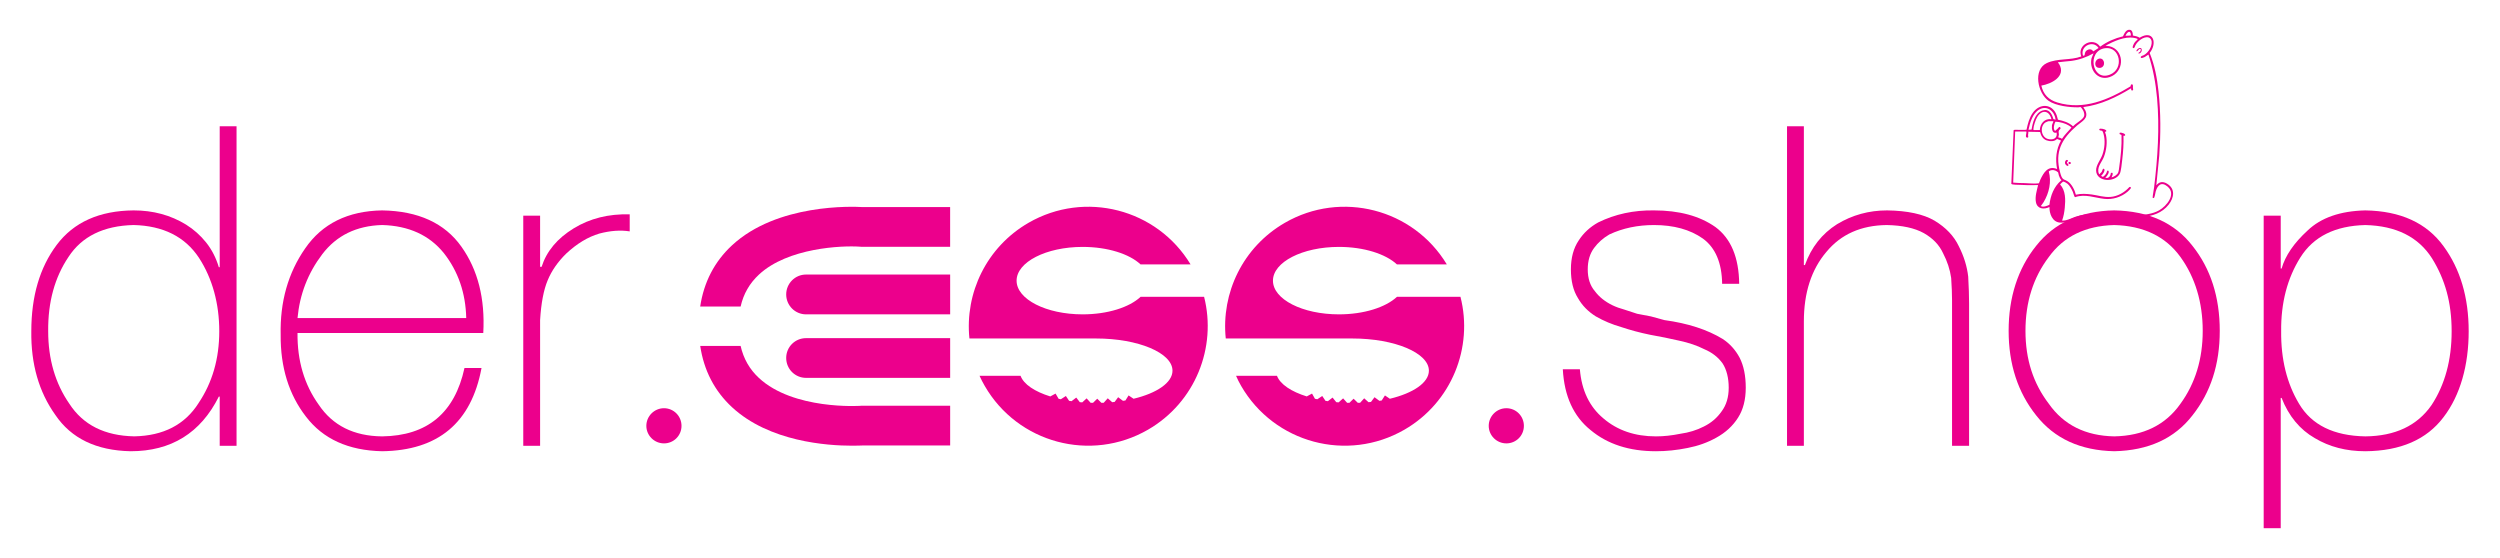 <svg viewBox="0 0 856.59 191.18" version="1.1" xmlns="http://www.w3.org/2000/svg" id="Layer_1">
  
  <defs>
    <style>
      .st0 {
        fill: #ec008c;
      }
    </style>
  </defs>
  <path d="M276.18,115.86h49.38v13.61h-49.38c-3.77,0-6.8-3.05-6.8-6.82s3.03-6.79,6.8-6.79" class="st0"></path>
  <path d="M276.18,94.07h49.38v13.64h-49.38c-3.77,0-6.8-3.07-6.8-6.82s3.03-6.82,6.8-6.82" class="st0"></path>
  <path d="M294.74,84.53c-6.29-.46-24.82.36-34.69,9.55-3.2,2.97-5.3,6.57-6.29,10.96h-13.85c1.25-8.35,4.89-15.39,10.86-20.94,15.52-14.44,41.56-13.34,44.69-13.15h30.09v13.61h-30.32l-.49-.02Z" class="st0"></path>
  <path d="M253.76,118.52c.99,4.38,3.08,8.01,6.25,10.96,11.82,11.03,34.52,9.59,34.73,9.57l.27-.02h30.55v13.61h-30.09c-.56.02-1.79.07-3.58.07-8.36,0-28.3-1.32-41.11-13.22-5.97-5.55-9.61-12.59-10.86-20.97h13.85Z" class="st0"></path>
  <path d="M390.79,101.72c-3.83,3.58-11.29,5.99-19.84,5.99-12.48,0-22.63-5.16-22.63-11.54s10.14-11.57,22.63-11.57c8.56,0,16.02,2.41,19.84,5.99h17.14c-11.5-19.02-36.16-25.42-55.52-14.25-14.4,8.33-21.85,24.06-20.25,39.64h43.38c14.48,0,26.2,4.94,26.2,11.03,0,4.11-5.38,7.71-13.34,9.62l-1.7-1.14-1.09,1.73-.84.12-1.65-1.24-1.2,1.61-.84.1-1.52-1.34-1.38,1.53-.8.02-1.42-1.41-1.45,1.41h-.81l-1.38-1.53-1.5,1.38-.83-.07-1.22-1.58-1.62,1.24-.83-.12-1.11-1.66-1.73,1.12-.77-.17-1.03-1.78-1.79.97v.02c-5.35-1.66-9.14-4.16-10.21-7.09h-14.06c.54,1.19,1.12,2.34,1.79,3.48,11.3,19.58,36.34,26.3,55.93,15,16.25-9.4,23.62-28.22,19.23-45.53h-21.8Z" class="st0"></path>
  <path d="M478.63,101.72c-3.85,3.58-11.3,5.99-19.87,5.99-12.49,0-22.6-5.16-22.6-11.54s10.12-11.57,22.6-11.57c8.57,0,16.02,2.41,19.87,5.99h17.1c-11.48-19.02-36.16-25.42-55.49-14.25-14.42,8.33-21.86,24.06-20.25,39.64h43.39c14.47,0,26.21,4.94,26.21,11.03,0,4.11-5.4,7.71-13.38,9.62l-1.68-1.14-1.11,1.73-.79.12-1.67-1.24-1.21,1.61-.84.1-1.49-1.34-1.39,1.53h.01l-.8.02-1.45-1.41-1.43,1.41h-.79l-1.37-1.53-1.54,1.38-.8-.07-1.27-1.58-1.61,1.24-.82-.12-1.11-1.66-1.69,1.12-.81-.17-1-1.78-1.8.97.03.02c-5.35-1.66-9.13-4.16-10.25-7.09h-14.02c.5,1.19,1.1,2.34,1.75,3.48,11.32,19.58,36.35,26.3,55.94,15,16.25-9.4,23.63-28.22,19.21-45.53h-21.76Z" class="st0"></path>
  <g>
    <path d="M75.28,135.89h-.3c-6.24,12.48-16.32,18.72-30.25,18.72-11.73-.25-20.32-4.39-25.76-12.43-5.64-7.89-8.39-17.45-8.24-28.68,0-11.98,2.89-21.84,8.69-29.58,5.84-7.79,14.63-11.73,26.36-11.83,6.69,0,12.68,1.62,17.97,4.87,2.65,1.65,4.94,3.7,6.89,6.14,1.95,2.45,3.39,5.27,4.34,8.46h.3v-48.3h5.77v109.48h-5.77v-16.85ZM68.02,138.13c4.74-7.04,7.11-15.25,7.11-24.64s-2.32-18.02-6.96-25.16c-4.79-7.24-12.26-10.98-22.39-11.23-10.28.25-17.72,3.89-22.31,10.93-4.74,7.04-7.06,15.53-6.96,25.46,0,9.58,2.42,17.87,7.26,24.86,4.69,7.24,12.1,10.96,22.24,11.16,9.98-.2,17.32-3.99,22.02-11.38Z" class="st0"></path>
    <path d="M101.94,114.1c-.1,9.49,2.32,17.67,7.26,24.56,4.79,7.14,12.03,10.76,21.72,10.86,15.47-.2,24.88-8.01,28.23-23.44h5.84c-3.49,18.77-14.85,28.28-34.07,28.53-11.53-.25-20.22-4.19-26.06-11.83-5.89-7.59-8.79-16.95-8.69-28.08-.25-11.33,2.55-21.19,8.39-29.58,5.84-8.49,14.63-12.83,26.36-13.03,12.38.2,21.44,4.34,27.18,12.43,5.64,7.94,8.14,17.8,7.49,29.58h-63.65ZM159.75,109c-.2-8.59-2.75-16-7.64-22.24-4.99-6.19-12.06-9.41-21.19-9.66-8.79.25-15.63,3.59-20.52,10.03-4.89,6.44-7.71,13.73-8.46,21.86h57.81Z" class="st0"></path>
    <path d="M185.06,91.41h.52c1.7-5.34,5.37-9.73,11.01-13.18,5.54-3.39,11.93-4.99,19.17-4.79v5.84c-3.15-.5-6.62-.25-10.41.75-3.89,1.15-7.69,3.44-11.38,6.89-2.85,2.8-4.94,5.82-6.29,9.06-1.4,3.3-2.27,7.86-2.62,13.7v43.06h-5.77v-78.85h5.77v17.52Z" class="st0"></path>
  </g>
  <g>
    <path d="M541.32,126.53c.6,7.24,3.29,12.85,8.09,16.85,4.79,4.09,10.78,6.14,17.97,6.14,2.65,0,5.44-.3,8.39-.9,2.89-.4,5.57-1.22,8.01-2.47,2.55-1.25,4.59-3,6.14-5.24,1.6-2.15,2.4-4.84,2.4-8.09s-.7-6.16-2.1-8.31c-1.55-2.15-3.64-3.77-6.29-4.87-2.45-1.25-5.32-2.22-8.61-2.92-3.25-.75-6.56-1.42-9.96-2.02-3.4-.7-6.66-1.57-9.81-2.62-3.14-.9-6.07-2.12-8.76-3.67-2.65-1.65-4.69-3.74-6.14-6.29-1.6-2.55-2.4-5.81-2.4-9.81s.9-7.31,2.7-9.96c1.65-2.55,3.87-4.59,6.66-6.14,5.79-2.85,12.16-4.22,19.1-4.12,8.64,0,15.65,1.9,21.04,5.69,5.34,3.94,8.06,10.43,8.16,19.47h-5.84c-.1-7.19-2.3-12.36-6.59-15.5-4.39-3.1-9.99-4.64-16.77-4.64-5.59,0-10.68,1.07-15.28,3.22-2.15,1.25-3.89,2.8-5.24,4.64-1.45,1.95-2.17,4.39-2.17,7.34,0,3.1.82,5.59,2.47,7.49,1.45,1.95,3.44,3.55,5.99,4.79,1.25.6,2.62,1.1,4.12,1.5,1.35.45,2.8.92,4.34,1.42,1.6.3,3.17.6,4.72.9,1.55.4,3.1.82,4.64,1.27,8.04,1.1,14.68,3.25,19.92,6.44,2.45,1.6,4.39,3.74,5.84,6.44,1.4,2.75,2.1,6.17,2.1,10.26s-.87,7.51-2.62,10.26c-1.8,2.85-4.29,5.14-7.49,6.89-2.95,1.65-6.21,2.82-9.81,3.52-3.69.75-7.31,1.12-10.86,1.12-9.14,0-16.6-2.42-22.39-7.26-5.84-4.69-9.01-11.63-9.51-20.82h5.84Z" class="st0"></path>
    <path d="M618.07,43.26v47.55h.37c2.15-6.04,5.81-10.71,11.01-14,5.19-3.14,10.91-4.72,17.15-4.72,6.99.1,12.4,1.27,16.25,3.52,3.89,2.35,6.66,5.27,8.31,8.76,1.75,3.44,2.82,6.91,3.22,10.41.2,3.59.3,6.66.3,9.21v48.75h-5.84v-49.87c0-2.15-.1-4.69-.3-7.64-.4-2.85-1.32-5.67-2.77-8.46-1.3-2.84-3.5-5.14-6.59-6.89-3.15-1.75-7.39-2.67-12.73-2.77-8.79.1-15.68,3.17-20.67,9.21-5.14,6.04-7.71,13.98-7.71,23.81v42.61h-5.77V43.26h5.77Z" class="st0"></path>
    <path d="M697.67,84.22c6.24-7.89,15.15-11.93,26.73-12.13,11.73.2,20.67,4.24,26.81,12.13,6.24,7.84,9.36,17.55,9.36,29.13s-3.12,21.09-9.36,28.98c-6.14,7.94-15.08,12.03-26.81,12.28-11.58-.25-20.49-4.34-26.73-12.28-6.29-7.89-9.44-17.55-9.44-28.98s3.14-21.29,9.44-29.13ZM702.01,138.36c5.09,7.24,12.55,10.96,22.39,11.16,10.03-.2,17.6-3.92,22.69-11.16,5.09-6.99,7.64-15.32,7.64-25.01s-2.55-18.27-7.64-25.31-12.66-10.68-22.69-10.93c-9.84.25-17.3,3.89-22.39,10.93-5.34,7.04-8.01,15.48-8.01,25.31s2.67,18.02,8.01,25.01Z" class="st0"></path>
    <path d="M781.46,92.01h.3c1.25-4.39,4.22-8.74,8.91-13.03,4.59-4.39,11.18-6.69,19.77-6.89,12.08.2,21.02,4.29,26.81,12.28,5.74,7.84,8.61,17.55,8.61,29.13s-2.87,21.94-8.61,29.43c-5.79,7.69-14.73,11.58-26.81,11.68-6.54,0-12.31-1.5-17.3-4.49-5.14-2.94-8.94-7.54-11.38-13.78h-.3v44.63h-5.84v-107.08h5.84v18.12ZM833.13,138.81c4.59-6.99,6.89-15.43,6.89-25.31s-2.25-17.77-6.74-25.01c-4.69-7.34-12.31-11.13-22.84-11.38-10.33.25-17.75,3.94-22.24,11.08s-6.69,15.58-6.59,25.31c-.1,9.58,1.95,17.87,6.14,24.86,4.29,7.24,11.86,10.96,22.69,11.16,10.23-.1,17.8-3.67,22.69-10.71Z" class="st0"></path>
  </g>
  <path d="M227.51,139.87c3.32,0,6,2.7,6,6.04s-2.67,6.01-6,6.01-6.05-2.7-6.05-6.01,2.71-6.04,6.05-6.04" class="st0"></path>
  <path d="M516.14,139.87c3.32,0,6,2.7,6,6.04s-2.67,6.01-6,6.01-6.05-2.7-6.05-6.01,2.71-6.04,6.05-6.04" class="st0"></path>
  <g>
    <path d="M730.81,12.17c.82.16,1.59.29,2.3.76,4.72-2.88,6.16,1.87,3.44,5.21,1.71,4.17,2.56,8.71,3.04,13.19.79,7.32.76,14.65.25,21.98l-1.01,10.19c1.04-1.28,2.26-1.42,3.66-.58,2.95,1.77,2.43,4.84.56,7.21-4.49,5.7-13.05,4.22-19.4,4.02-3.15-.1-6.95-.29-10.04.2-2.74.43-4.97,2.17-7.81,1.92-2.61-.23-3.62-3.06-3.59-5.33-1.9.9-4.16.71-4.63-1.67-.37-1.88.32-4.03.74-5.85-.35.01-.71-.02-1.06,0-1.69.07-3.37,0-5.07-.08-.49-.02-2.83.01-3.04-.34l.78-18.33c.06-.16.25-.17.41-.19.59-.06,3.83.1,4.02-.04.42-1.99.94-4.05,2.12-5.74,2.37-3.38,6.66-3.27,8.19.74.2.52.28,1.06.45,1.57,1.85.39,3.76.94,5.17,2.27.9-.93,2.16-1.63,3.09-2.49.8-.74.95-1.41.59-2.46-.11-.34-.81-1.61-1.15-1.65-.17-.02-.44.09-.67.09-2.96.06-7.76-.51-10.22-2.22-3.73-2.59-5.46-10.67-.62-12.94,3.64-1.71,8.09-.86,11.81-2.27-1.59-3.98,4.11-6.83,6.43-3.39h.1c2.31-1.67,4.97-2.84,7.75-3.5.49-.99,1.1-2.5,2.48-2.22.75.16.94,1.27.92,1.91ZM730.12,12.18c-.03-2.15-1.33-1.21-1.86.08l1.86-.08ZM736.13,18.69l-1.24.83c-.29.11-1.39.71-1.39.06,0-.41.73-.51,1.08-.7,1.51-.83,2.85-2.95,2.65-4.71-.08-.66-.56-1.29-1.23-1.39-1.68-.23-3.54,1.31-4.31,2.7-.18.32-.27,1.03-.68,1.01-.7-.03.13-1.51.31-1.8.3-.48.83-.82,1.08-1.2.05-.08.14-.08,0-.17-.2-.14-.98-.31-1.25-.35-3.25-.56-6.93,1.21-9.74,2.68l1.37.19c4.91,1.17,5.29,7.99.89,10.22s-7.94-1.81-7.05-6.04l.7-1.76c-2.4,1.36-4.95,2.27-7.7,2.62-1.47.19-2.97.23-4.44.46-.13.11-.05.09,0,.17.1.15.26.28.37.47,2.43,4.22-2.7,6.78-6.12,7.35.7,3.06,2.53,4.89,5.5,5.79,9.03,2.73,17.49-.94,25.1-5.55,0-.39.14-.85.61-.62.27.13.16.89.17,1.18,0,.31.27.68-.15.88l-.28-.03c-.27-.14-.11-.5-.21-.72-5.02,3.06-10.44,5.69-16.36,6.43-.04.06.61.95.69,1.13,1.26,2.77-1.09,3.69-2.81,5.17-5.27,4.55-7.76,8.98-5.81,16.13.12.43.23.87.41,1.28.6,1.38,1.15,1.03,2.21,1.76,1.36.93,2.39,2.98,2.76,4.55,1.79-.43,3.63-.31,5.44-.07,2.2.3,4.15,1,6.44.83,2.46-.18,4.83-1.56,6.45-3.37.38-.17.65.05.46.47-.08.19-.88.94-1.08,1.12-2.16,1.85-5.11,2.77-7.94,2.45-3.28-.36-6.67-1.79-9.98-.59-.07,0-.12-.03-.17-.07-.15-.11-.53-1.45-.67-1.78-.35-.83-1.09-2.13-1.77-2.71-.29-.24-1.24-.85-1.59-.75-.08.02-.99.89-.99.96,1.94,2.13,1.87,5.24,1.61,7.95-.14,1.49-.41,3.04-.93,4.44,1.71.07,3.15-.85,4.69-1.36,3.82-1.26,8.38-.91,12.34-.75,4.82.19,11.9,1.01,16.2-1.4,2.57-1.44,6.02-5.55,2.91-8.16-2.09-1.75-3.41-.53-4.06,1.69-.12.42-.34,2.19-.69,2.27l-.37-.13c.07-1.19.37-2.35.51-3.54,1.22-10.09,1.93-20.47,1.01-30.61-.46-5.07-1.36-10.09-2.96-14.92ZM716.9,17.2c.11.09.2.41.39.38l1.75-1.14c-1.88-2.85-6.45-.61-5.32,2.67.76-.14.49-.18.61-.7.13-.58.32-.97.85-1.26.57-.31,1.2-.39,1.72.04ZM721.31,16.51c-6.35.8-4.62,11.46,1.56,9.09,5.07-1.94,3.56-9.74-1.56-9.09ZM704.33,41.01c-.29-2.72-2.77-5.04-5.52-3.54-2.37,1.29-3.25,4.55-3.78,7l1.06-.08c.36-2.32,1.17-5.62,3.65-6.5,2.27-.8,3.31,1.01,3.82,2.9l.77.21ZM696.85,44.56h2.07c.09-2.21,1.62-4.04,3.97-3.72-.73-3.03-3.26-3.41-4.89-.7-.53.89-1.28,3.12-1.29,4.13,0,.1.03.26.13.29ZM703.57,41.52h-1.65c-.15,0-.92.33-1.09.44-1.97,1.31-1.51,5,.84,5.65,1.71.47,3.39-.17,3-2.19-1.48.51-1.72-1.34-1.6-2.4.07-.56.4-.96.5-1.49ZM705.27,47.09c.43.15.92.12,1.22.51.92-1.42,2.16-2.59,3.25-3.86.01-.13-.65-.59-.81-.69-1.35-.84-3.09-1.27-4.66-1.36-.45.76-.84,2.38-.22,3.11.11.13.07.07.17,0,.18-.12.65-.58.85-.76.28-.26.54-.96.95-.2.06.36-.36.52-.49.74-.34.56-.06,1.08-.08,1.6,0,.2-.25.77-.17.88ZM694.27,45.07h-3.8l-.68,17.5c1.28.15,2.56.13,3.85.17,1.4.04,3.38.26,4.74.09.1-.01.17,0,.25-.09.12-.14.33-.91.45-1.16,1.13-2.41,2.64-4.98,5.76-3.66-.64-3.33-.36-6.81,1.35-9.77l-1.39-.53c-.85.96-2.5.88-3.61.46-1.24-.47-1.9-1.61-2.18-2.85l-4.05-.09c.08.38-.07.79-.08,1.14,0,.27.31.98-.36.87-.8-.12-.02-1.54-.23-2.1ZM705.16,59.04c-.07-.12-.68-.47-.85-.55-.8-.34-1.64-.32-2.33.24,1,3.56.11,7.4-1.75,10.51-.25.42-.57.79-.84,1.19-.05.08-.2.11-.04.21.71.43,2.18-.12,2.86-.49.37-3.13,1.51-6.12,3.91-8.23.07-.06.15-.12.26-.12-.47-.47-.74-1.08-.95-1.71-.09-.25-.17-.93-.25-1.06Z" class="st0"></path>
    <path d="M721.24,45.15c.06.37.24.69.33,1.07.54,2.39.18,5.29-.71,7.56-.68,1.73-2.12,3.07-1.9,5.03.02.21.14.6.24.78.03.06,0,.16.14.11.07-.03.72-.71.79-.82.16-.26.39-1.53.87-.92.39.49-.63,2-1.11,2.29l.62.36c.49-.3.96-.8,1.22-1.31.08-.16.28-1.24.7-.74s-.49,1.69-.81,2.07c-.05.05-.39.16-.15.26.76.32,1.41-.28,1.66-.95.09-.23.01-.59.23-.7.6-.21.57.27.47.72l-.34.84c.83-.24,1.94-.86,2.28-1.69.22-.54.28-1.4.37-2,.52-3.55.88-7.13.77-10.72-.02-.35-.45-.24-.6-.42-.14-.16-.1-.43.09-.52.24-.12,2.24.37,1.68,1.05h-.5c.1,2.78-.1,5.5-.43,8.25-.14,1.12-.38,3.95-.85,4.81-1.63,3.02-7.93,2.88-8.1-1.09-.08-1.83,1.51-3.67,2.14-5.39.78-2.14,1.05-4.95.42-7.15-.06-.22-.27-.9-.41-1.03-.27-.26-1.23-.05-1.04-.62.16-.48,1.91,0,2.23.28.34.31.14.65-.3.59Z" class="st0"></path>
    <path d="M708.45,54.9c.37.33-.19.54-.21.59-.23.39.52.74.5,1.12-.27.61-.97-.11-1.13-.49-.29-.72.37-1.64.84-1.23Z" class="st0"></path>
    <path d="M733.31,17.65c.36-.44.28-1.2-.39-.77-.22.14-.66.9-.85.67-.21-.27.41-.83.65-.95,1.54-.83,1.44,1.66.08,1.76l-.13-.21c.02-.07.56-.38.65-.49Z" class="st0"></path>
    <path d="M709.05,55.48c.5-.09.7.6.21.73-.54.15-.79-.63-.21-.73Z" class="st0"></path>
    <path d="M718.31,22.89c-.74-.74-.38-2.27.59-2.69,1.84-.8,2.77,1.88,1.32,2.84-.53.36-1.45.31-1.91-.15Z" class="st0"></path>
  </g>
</svg>